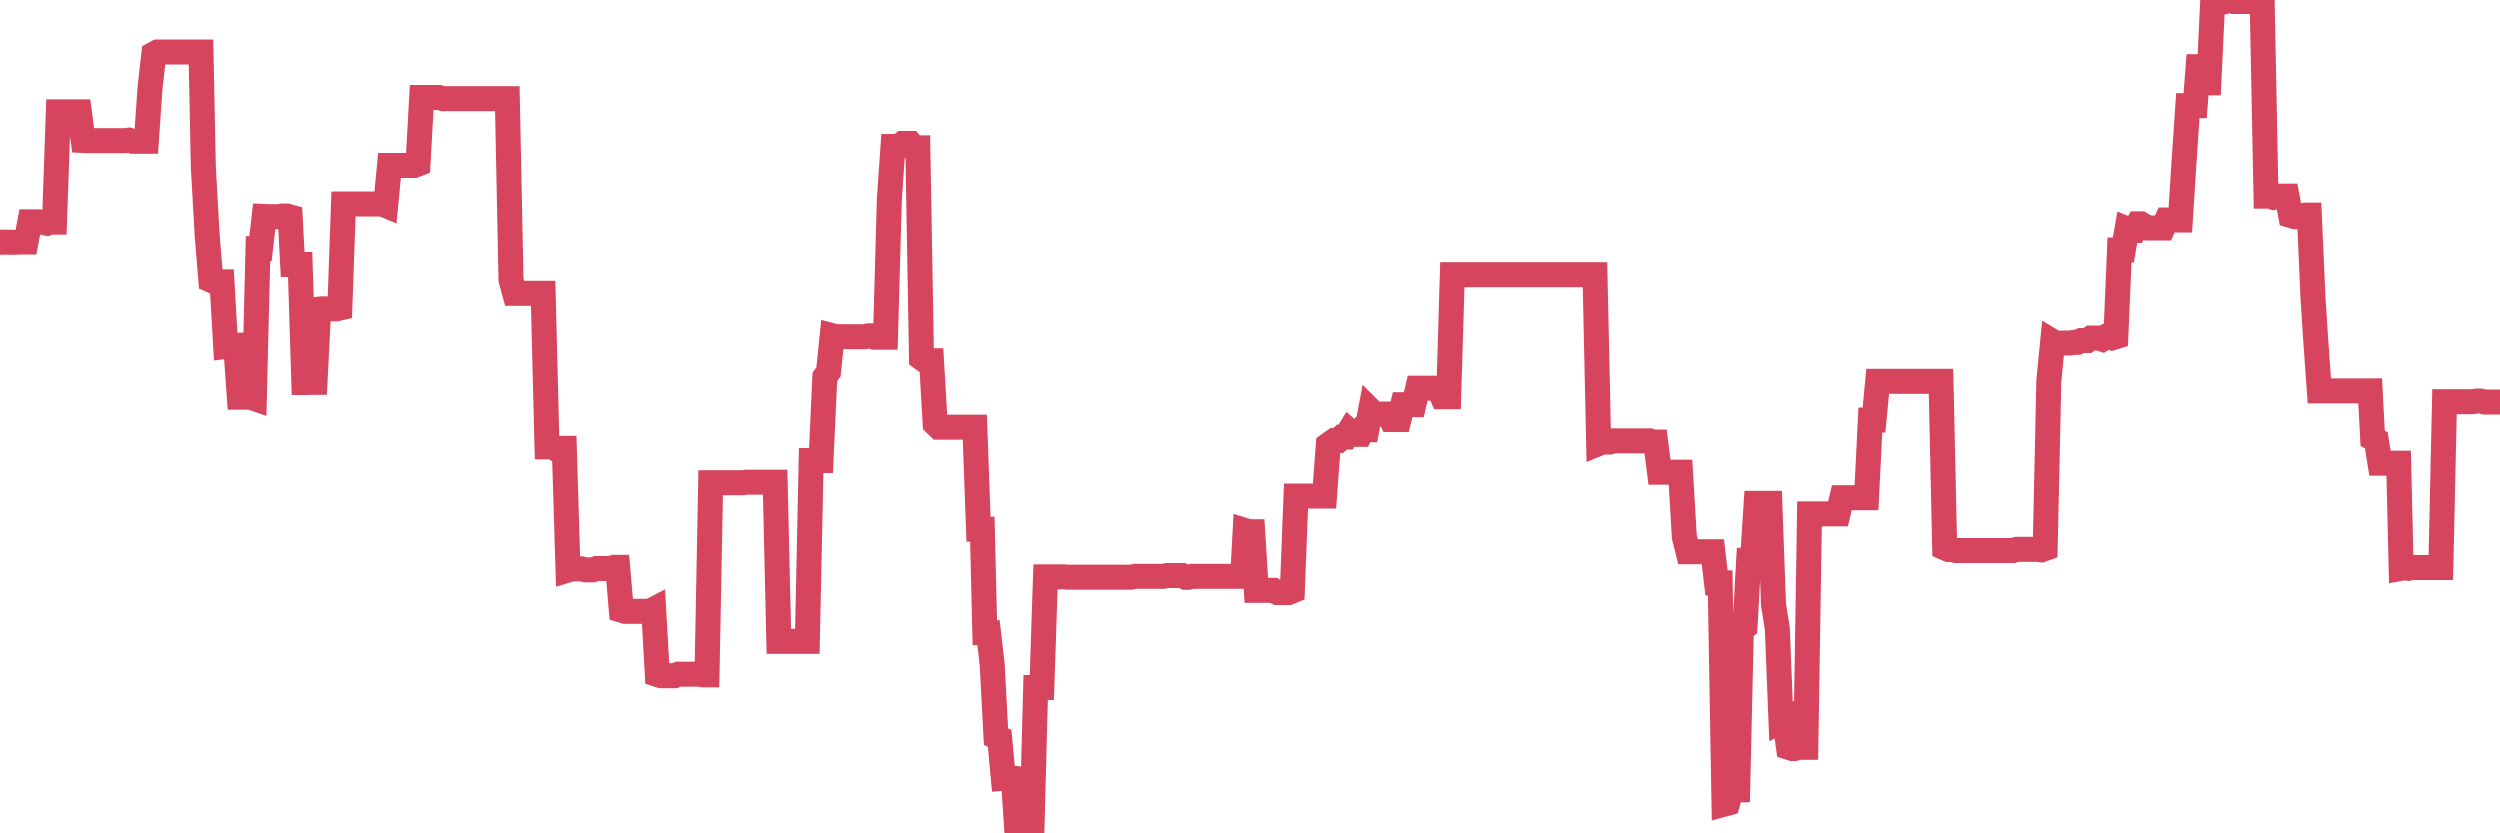 <?xml version="1.0"?><svg width="150px" height="50px" xmlns="http://www.w3.org/2000/svg" xmlns:xlink="http://www.w3.org/1999/xlink"> <polyline fill="none" stroke="#d6455d" stroke-width="1.5px" stroke-linecap="round" stroke-miterlimit="5" points="0.00,14.54 0.22,14.53 0.45,14.53 0.67,14.54 0.89,14.54 1.12,14.52 1.34,14.52 1.56,14.52 1.79,13.31 1.93,13.31 2.16,13.31 2.38,13.31 2.60,13.35 2.83,13.40 3.05,13.33 3.27,13.33 3.50,6.71 3.65,6.71 3.87,6.71 4.09,6.71 4.32,6.71 4.54,6.71 4.76,6.71 4.99,8.43 5.21,8.44 5.36,8.44 5.58,8.44 5.80,8.44 6.03,8.44 6.25,8.44 6.47,8.44 6.70,8.44 6.92,8.44 7.07,8.44 7.29,8.44 7.52,8.44 7.74,8.41 7.96,8.48 8.19,8.48 8.41,8.48 8.63,8.48 8.78,8.48 9.00,5.29 9.23,3.24 9.45,3.12 9.67,3.12 9.90,3.12 10.12,3.12 10.34,3.12 10.49,3.12 10.72,3.12 10.94,3.12 11.16,3.12 11.39,3.12 11.61,3.12 11.83,3.12 12.06,3.12 12.20,10.02 12.43,14.13 12.65,16.81 12.87,16.91 13.10,16.91 13.32,16.91 13.54,20.78 13.77,20.75 13.92,20.71 14.14,20.71 14.36,23.83 14.59,23.83 14.81,23.83 15.03,23.83 15.26,23.91 15.48,14.92 15.63,14.92 15.85,12.99 16.07,13.00 16.30,13.00 16.52,13.00 16.74,13.00 16.97,12.96 17.19,12.96 17.41,13.02 17.56,15.87 17.79,15.87 18.01,15.87 18.23,22.95 18.45,22.95 18.68,22.94 18.90,22.94 19.12,18.55 19.27,18.53 19.50,18.53 19.72,18.53 19.94,18.53 20.17,18.53 20.39,18.48 20.61,12.24 20.84,12.24 20.98,12.24 21.21,12.24 21.43,12.24 21.65,12.24 21.88,12.24 22.10,12.24 22.32,12.24 22.55,12.24 22.70,12.24 22.92,12.24 23.14,12.33 23.37,9.93 23.59,9.93 23.81,9.93 24.04,9.93 24.26,9.93 24.41,9.93 24.63,9.93 24.85,9.93 25.08,9.84 25.30,5.85 25.52,5.85 25.75,5.85 25.97,5.85 26.12,5.85 26.34,5.85 26.57,5.92 26.79,5.92 27.01,5.92 27.24,5.92 27.46,5.92 27.68,5.92 27.83,5.92 28.05,5.92 28.28,5.92 28.50,5.92 28.72,5.92 28.95,5.92 29.17,5.92 29.39,5.92 29.54,5.92 29.77,5.92 29.99,5.92 30.21,5.92 30.44,5.92 30.66,16.80 30.88,17.60 31.11,17.60 31.25,17.60 31.48,17.60 31.70,17.60 31.92,17.60 32.15,17.60 32.37,17.60 32.59,17.60 32.82,26.81 33.04,26.81 33.19,26.84 33.41,26.97 33.64,26.90 33.86,26.90 34.08,34.20 34.31,34.13 34.53,34.13 34.75,34.13 34.90,34.13 35.12,34.19 35.35,34.19 35.57,34.19 35.79,34.11 36.02,34.11 36.24,34.11 36.46,34.11 36.61,34.11 36.84,34.04 37.06,34.04 37.28,36.61 37.51,36.68 37.73,36.68 37.95,36.68 38.17,36.68 38.32,36.68 38.55,36.68 38.77,36.68 38.99,36.68 39.22,36.56 39.44,40.47 39.66,40.54 39.89,40.54 40.04,40.54 40.26,40.54 40.48,40.54 40.70,40.45 40.93,40.45 41.15,40.45 41.37,40.45 41.60,40.45 41.75,40.45 41.97,40.45 42.19,40.49 42.42,40.49 42.64,28.96 42.86,28.96 43.09,28.96 43.31,28.96 43.46,28.96 43.68,28.96 43.90,28.96 44.13,28.96 44.35,28.96 44.57,28.96 44.80,28.93 45.02,28.93 45.17,28.93 45.39,28.93 45.62,28.93 45.84,28.93 46.06,28.93 46.29,28.93 46.51,28.93 46.73,38.48 46.88,38.48 47.10,38.48 47.33,38.48 47.55,38.48 47.77,38.48 48.00,38.48 48.22,38.48 48.44,38.48 48.67,27.63 48.82,27.63 49.04,27.63 49.26,27.63 49.49,22.62 49.71,22.31 49.93,20.14 50.16,20.20 50.38,20.20 50.53,20.20 50.75,20.20 50.97,20.20 51.20,20.20 51.42,20.20 51.64,20.20 51.87,20.20 52.09,20.15 52.24,20.15 52.46,20.23 52.69,20.23 52.91,20.23 53.13,20.23 53.36,11.97 53.58,8.79 53.80,8.79 53.95,8.79 54.17,8.61 54.40,8.61 54.62,8.61 54.84,8.87 55.07,8.87 55.29,21.48 55.51,21.64 55.66,21.64 55.89,21.64 56.11,25.42 56.33,25.63 56.56,25.63 56.78,25.63 57.00,25.63 57.22,25.63 57.37,25.63 57.60,25.63 57.82,25.63 58.04,25.63 58.27,25.63 58.49,25.63 58.71,31.75 58.94,31.75 59.09,37.96 59.31,37.96 59.53,39.85 59.76,44.20 59.98,44.30 60.20,46.69 60.42,46.67 60.65,46.67 60.80,46.69 61.02,50.00 61.24,50.00 61.47,50.00 61.69,50.00 61.91,50.00 62.14,41.25 62.36,41.25 62.51,41.25 62.73,34.61 62.95,34.61 63.18,34.61 63.40,34.61 63.62,34.61 63.85,34.61 64.07,34.63 64.22,34.63 64.44,34.63 64.67,34.63 64.89,34.63 65.11,34.63 65.34,34.63 65.56,34.63 65.78,34.63 66.01,34.63 66.15,34.63 66.38,34.63 66.60,34.63 66.82,34.63 67.05,34.63 67.27,34.63 67.49,34.63 67.72,34.63 67.87,34.63 68.09,34.58 68.31,34.58 68.54,34.58 68.76,34.58 68.98,34.58 69.21,34.58 69.43,34.58 69.58,34.58 69.80,34.58 70.02,34.53 70.25,34.53 70.47,34.53 70.69,34.53 70.92,34.53 71.14,34.64 71.29,34.64 71.51,34.58 71.74,34.58 71.96,34.58 72.18,34.58 72.41,34.58 72.63,34.58 72.85,34.58 73.00,34.58 73.22,34.58 73.45,34.58 73.67,34.58 73.89,34.58 74.12,34.58 74.34,34.58 74.56,34.58 74.71,31.83 74.94,31.90 75.16,31.90 75.38,35.42 75.61,35.42 75.83,35.42 76.05,35.42 76.28,35.42 76.42,35.42 76.65,35.55 76.87,35.55 77.09,35.55 77.32,35.55 77.54,35.46 77.76,29.76 77.99,29.76 78.14,29.76 78.36,29.76 78.58,29.76 78.81,29.76 79.03,29.76 79.25,29.76 79.47,29.76 79.70,26.69 79.85,26.58 80.07,26.43 80.29,26.43 80.52,26.22 80.74,26.22 80.96,25.86 81.19,26.06 81.41,26.06 81.63,26.06 81.78,25.78 82.01,25.78 82.23,24.62 82.45,24.84 82.67,24.84 82.90,24.84 83.12,24.84 83.34,24.84 83.49,25.17 83.72,25.17 83.94,25.17 84.16,24.28 84.39,24.28 84.61,24.28 84.83,24.28 85.06,23.29 85.20,23.29 85.43,23.29 85.65,23.29 85.87,23.29 86.10,23.29 86.32,23.29 86.54,23.80 86.77,23.80 86.92,23.80 87.14,16.48 87.36,16.48 87.59,16.48 87.81,16.48 88.03,16.48 88.26,16.48 88.48,16.48 88.63,16.48 88.85,16.48 89.07,16.48 89.30,16.48 89.52,16.48 89.74,16.48 89.97,16.48 90.19,16.48 90.34,16.48 90.56,16.48 90.79,16.48 91.01,16.48 91.23,16.48 91.46,16.48 91.68,16.48 91.90,16.48 92.05,16.48 92.27,16.48 92.50,16.48 92.72,16.48 92.94,16.48 93.17,16.48 93.39,16.48 93.61,16.48 93.76,16.48 93.99,16.48 94.21,16.48 94.43,16.48 94.66,16.48 94.88,16.48 95.10,16.48 95.33,16.48 95.47,16.48 95.70,16.48 95.92,26.61 96.14,26.52 96.37,26.52 96.59,26.52 96.81,26.45 97.04,26.45 97.26,26.45 97.41,26.45 97.63,26.45 97.86,26.45 98.08,26.45 98.30,26.45 98.53,26.45 98.75,26.45 98.97,26.45 99.12,26.52 99.34,26.52 99.57,28.33 99.79,28.33 100.01,28.33 100.24,28.33 100.46,28.33 100.68,28.33 100.83,28.33 101.06,32.22 101.28,33.10 101.50,33.10 101.72,33.10 101.95,33.10 102.17,33.10 102.39,33.10 102.54,33.10 102.77,33.10 102.99,34.97 103.21,34.97 103.44,48.25 103.66,48.19 103.88,47.39 104.11,47.39 104.26,47.39 104.48,37.78 104.70,37.61 104.92,33.62 105.15,33.62 105.37,30.20 105.59,30.20 105.82,30.20 105.97,30.20 106.19,30.20 106.41,36.27 106.64,37.72 106.86,43.28 107.08,43.17 107.31,44.84 107.53,44.91 107.68,44.91 107.90,44.84 108.12,44.84 108.35,44.84 108.57,30.83 108.79,30.83 109.02,30.83 109.24,30.83 109.39,30.83 109.61,30.83 109.84,30.83 110.06,30.83 110.28,30.83 110.51,29.86 110.73,29.86 110.95,29.86 111.10,29.86 111.32,29.86 111.55,29.86 111.77,29.86 111.99,29.86 112.22,25.20 112.44,25.20 112.66,22.88 112.89,22.88 113.04,22.88 113.26,22.88 113.48,22.88 113.71,22.88 113.93,22.88 114.15,22.88 114.38,22.88 114.60,22.88 114.75,22.88 114.97,22.88 115.19,22.88 115.42,22.88 115.64,22.88 115.86,22.88 116.09,22.88 116.31,22.88 116.46,22.88 116.68,32.87 116.91,32.97 117.13,32.97 117.35,33.03 117.58,33.03 117.80,33.03 118.02,33.03 118.17,33.03 118.39,33.03 118.62,33.03 118.84,33.03 119.06,33.03 119.29,33.03 119.51,33.03 119.73,33.03 119.88,33.03 120.11,33.03 120.33,33.03 120.55,33.03 120.78,33.03 121.00,32.96 121.22,32.96 121.44,32.96 121.59,32.96 121.82,32.96 122.04,32.96 122.26,32.96 122.49,32.99 122.71,32.91 122.93,22.86 123.16,20.49 123.31,20.58 123.53,20.58 123.75,20.58 123.97,20.58 124.20,20.58 124.42,20.54 124.64,20.54 124.87,20.43 125.02,20.43 125.24,20.43 125.46,20.28 125.69,20.28 125.91,20.28 126.13,20.35 126.36,20.20 126.58,20.22 126.73,20.27 126.95,20.20 127.17,15.00 127.40,15.00 127.62,13.74 127.84,13.83 128.07,13.83 128.29,13.43 128.44,13.43 128.66,13.56 128.89,13.68 129.11,13.68 129.33,13.68 129.56,13.68 129.78,13.68 130.00,13.20 130.23,13.20 130.37,13.20 130.60,13.20 130.82,13.20 131.04,9.73 131.27,6.34 131.49,6.34 131.71,6.34 131.94,3.31 132.09,4.97 132.31,4.97 132.53,4.97 132.76,0.11 132.98,0.11 133.20,0.11 133.43,0.11 133.65,0.00 133.80,0.00 134.02,0.09 134.24,0.09 134.47,0.09 134.69,0.09 134.91,0.09 135.14,0.09 135.36,0.09 135.51,0.09 135.73,0.09 135.96,11.77 136.18,11.77 136.40,11.84 136.63,11.77 136.85,11.77 137.07,11.77 137.22,11.77 137.44,12.93 137.67,13.00 137.89,13.00 138.11,13.00 138.34,12.91 138.56,12.91 138.78,17.86 138.93,20.22 139.16,23.45 139.38,23.45 139.60,23.45 139.83,23.45 140.05,23.45 140.27,23.45 140.50,23.45 140.64,23.45 140.87,23.45 141.09,23.45 141.31,23.45 141.54,23.45 141.76,23.45 141.98,23.45 142.21,23.45 142.36,26.30 142.58,26.42 142.80,27.79 143.03,27.79 143.25,27.79 143.47,27.79 143.69,27.79 143.92,27.79 144.07,34.10 144.29,34.06 144.51,34.10 144.74,34.05 144.96,34.05 145.18,34.05 145.41,34.05 145.63,34.05 145.85,34.05 146.00,34.05 146.22,34.05 146.45,34.05 146.67,24.10 146.89,24.10 147.12,24.10 147.34,24.10 147.56,24.10 147.71,24.10 147.94,24.10 148.16,24.10 148.38,24.10 148.61,24.06 148.83,24.06 149.05,24.12 149.28,24.12 149.42,24.12 149.65,24.12 149.87,24.12 150.00,24.12 "/></svg>